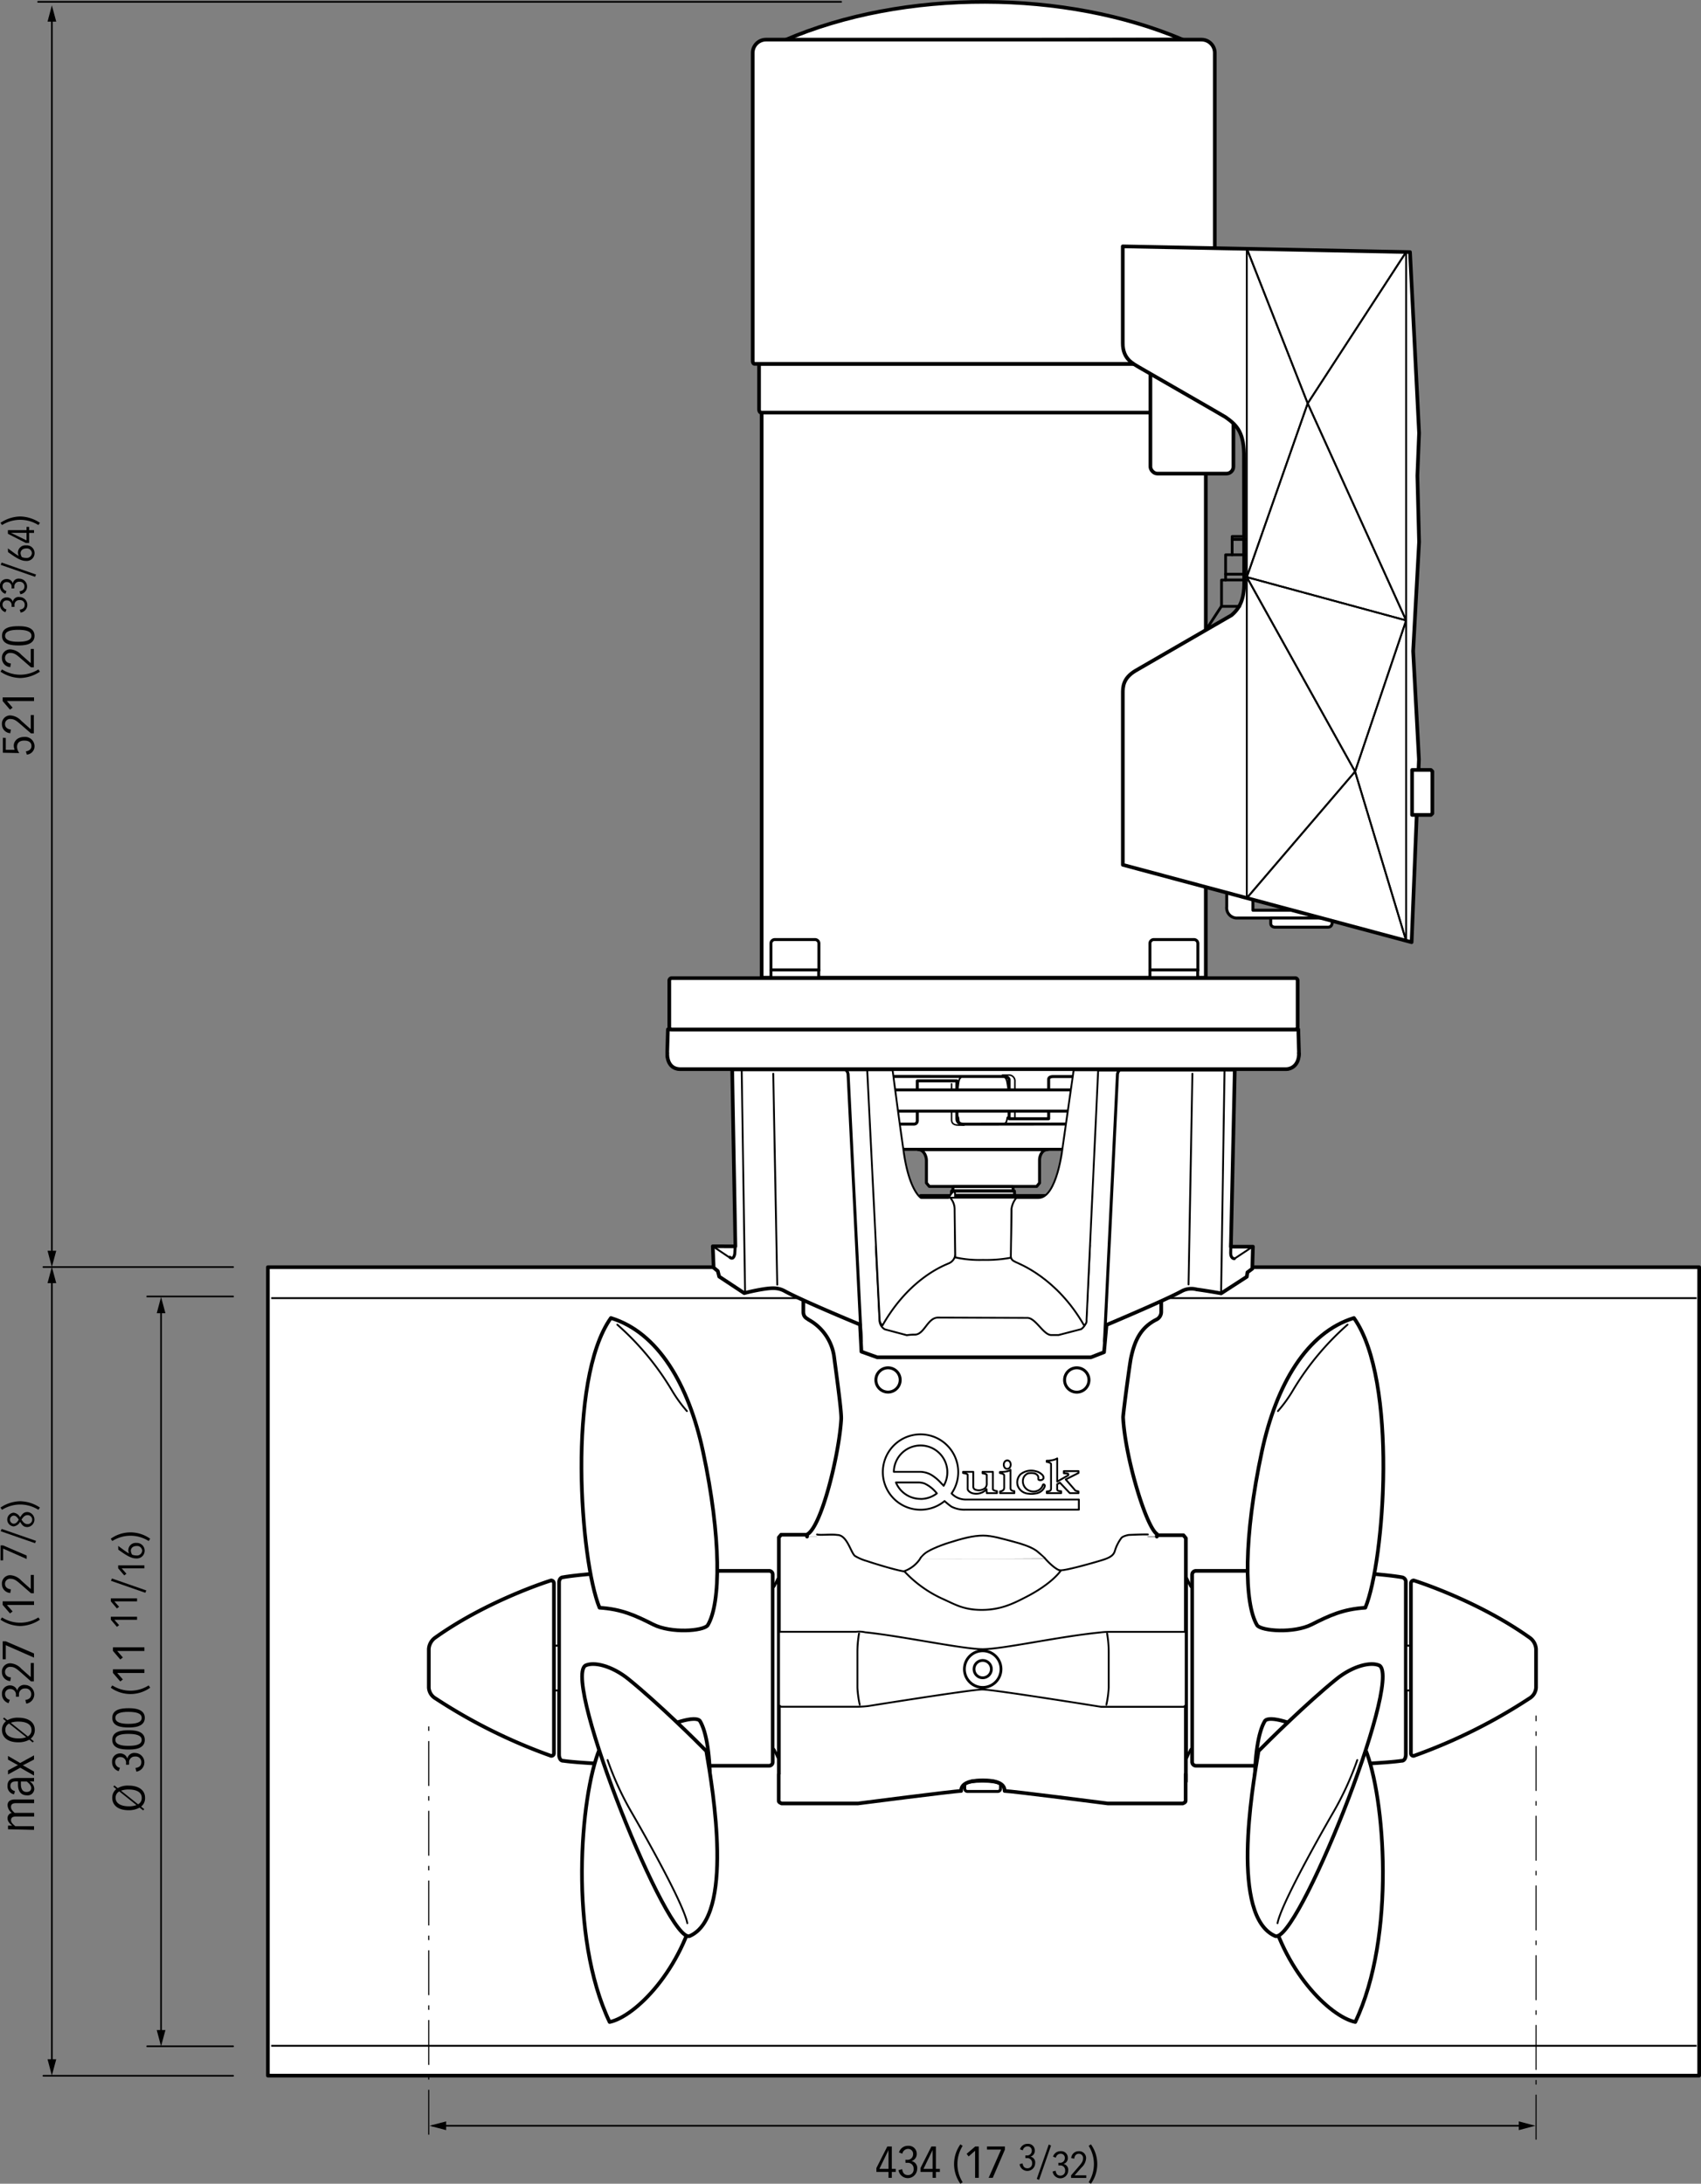 <svg xmlns="http://www.w3.org/2000/svg" xmlns:xlink="http://www.w3.org/1999/xlink" viewBox="0 0 463.41 594.95"><rect x="0" y="0" width="463.41" height="594.95" fill="#808080" stroke="none"/><defs><style>.a,.f,.g,.h,.i,.j,.o,.p,.s{fill:#fff;}.a,.b,.c,.d,.e,.f,.g,.h,.i,.k,.l,.m,.n,.o,.p,.q,.s,.t,.v,.w,.x{stroke:#000;}.a,.c,.d,.e,.f,.g,.h,.i,.k,.l,.m,.n,.o,.p,.q,.r,.s,.t,.u,.v,.w,.x{stroke-linecap:round;stroke-linejoin:round;}.b,.c,.d,.e,.k,.l,.q,.r,.t,.u,.v,.w,.x{fill:none;}.b,.f,.k{stroke-width:0.5px;}.c{stroke-width:0.45px;}.d,.x{stroke-width:0.3px;}.d{stroke-dasharray:12 3 1 3;}.g,.l{stroke-width:0.75px;}.h{stroke-width:0.53px;}.i,.m{stroke-width:0.8px;}.m{fill:url(#a);}.n{fill:#6c6c6c;}.n,.p,.r,.v{stroke-width:0.81px;}.o{stroke-width:0.39px;}.q{stroke-width:0.41px;}.r,.u{stroke:#fff;}.s{stroke-width:0.45px;}.t{stroke-width:0.41px;}.u{stroke-width:1.02px;}.w{stroke-width:0.51px;}</style><linearGradient id="a" x1="277.36" y1="306.23" x2="312.72" y2="306.23" gradientUnits="userSpaceOnUse"><stop offset="0" stop-color="#f5f5f5"/><stop offset="0.02" stop-color="#e7e7e7"/><stop offset="0.07" stop-color="#c4c4c4"/><stop offset="0.13" stop-color="#8a8a8a"/><stop offset="0.21" stop-color="#3b3b3b"/><stop offset="0.22" stop-color="#2a2a2a"/><stop offset="0.31" stop-color="#2a2a2a"/><stop offset="0.34" stop-color="#555"/><stop offset="0.38" stop-color="#8d8d8d"/><stop offset="0.42" stop-color="#bababa"/><stop offset="0.45" stop-color="#dadada"/><stop offset="0.48" stop-color="#eee"/><stop offset="0.5" stop-color="#f5f5f5"/><stop offset="0.52" stop-color="#eee"/><stop offset="0.55" stop-color="#dadada"/><stop offset="0.58" stop-color="#bababa"/><stop offset="0.62" stop-color="#8d8d8d"/><stop offset="0.66" stop-color="#555"/><stop offset="0.69" stop-color="#2a2a2a"/><stop offset="0.8" stop-color="#2a2a2a"/><stop offset="0.81" stop-color="#343434"/><stop offset="0.88" stop-color="#868686"/><stop offset="0.93" stop-color="#c2c2c2"/><stop offset="0.97" stop-color="#e7e7e7"/><stop offset="0.99" stop-color="#f5f5f5"/></linearGradient></defs><rect class="a" x="72.98" y="345.24" width="389.93" height="220.25"/><path class="a" d="M241.32,33.21C274.11,19,318.12,19.48,349.87,33Z" transform="translate(-27.66 -22.2)"/><line class="b" x1="462.22" y1="557.37" x2="73.88" y2="557.37"/><line class="b" x1="73.88" y1="353.67" x2="462.22" y2="353.67"/><line class="c" x1="14.13" y1="340.73" x2="14.13" y2="5.71"/><polygon points="15.32 5.89 14.13 1.46 12.95 5.89 15.32 5.89"/><polygon points="15.32 349.58 14.13 345.15 12.95 349.58 15.32 349.58"/><polygon points="12.95 340.76 14.13 345.2 15.32 340.76 12.95 340.76"/><path d="M29.23,223.25v3.23l2.42,0a3.16,3.16,0,0,1-.24-1.15c0-1,.82-2.36,2.92-2.36a2.57,2.57,0,0,1,2.74,2.55,2.28,2.28,0,0,1-2.1,2.27l-.26-.88c.32-.06,1.52-.28,1.52-1.45s-1-1.49-1.93-1.49c-1.56,0-2,.83-2,1.76a3,3,0,0,0,.63,1.64l-4.49-.09v-4.07Z" transform="translate(-27.66 -22.2)"/><path d="M36.1,222l-2.58-2.24c-1.3-1.13-1.93-1.67-3-1.67a1.35,1.35,0,0,0-1.49,1.41c0,.56.34,1.33,1.59,1.46l-.16,1a2.41,2.41,0,0,1-2.27-2.4,2.25,2.25,0,0,1,2.3-2.45,4.45,4.45,0,0,1,3,1.5l2.55,2.27c0-.1,0-.21,0-.31V217h.84v5Z" transform="translate(-27.66 -22.2)"/><path d="M28.39,212.2h8.54v1H29.54L31.1,215l-.72.54-2-2.34Z" transform="translate(-27.66 -22.2)"/><path d="M38.54,205.19a10,10,0,0,1-5.38,1.73,10,10,0,0,1-5.37-1.73l.42-.61a9.25,9.25,0,0,0,9.91,0Z" transform="translate(-27.66 -22.2)"/><path d="M36.1,204l-2.58-2.24c-1.3-1.13-1.93-1.67-3-1.67a1.35,1.35,0,0,0-1.49,1.41c0,.55.34,1.33,1.59,1.46l-.16,1a2.41,2.41,0,0,1-2.27-2.4,2.25,2.25,0,0,1,2.3-2.45,4.49,4.49,0,0,1,3,1.5l2.55,2.27c0-.1,0-.2,0-.3V199h.84v5Z" transform="translate(-27.66 -22.2)"/><path d="M32.67,192.8c1.18,0,4.4,0,4.4,2.62s-3.22,2.63-4.4,2.63c-1.92,0-4.46-.25-4.46-2.63S30.75,192.8,32.67,192.8Zm-.12,4.25c1.91,0,3.68-.28,3.68-1.63s-1.77-1.63-3.68-1.63-3.5.36-3.5,1.63S30.7,197.05,32.55,197.05Z" transform="translate(-27.66 -22.2)"/><path d="M30.82,187.54c0-.18,0-.28,0-.37a1.25,1.25,0,0,0-1.27-1.39,1.1,1.1,0,0,0-1.2,1.14,1.33,1.33,0,0,0,1.08,1.31l-.28.76a2.09,2.09,0,0,1-1.5-2.11,1.79,1.79,0,0,1,1.8-1.92,1.64,1.64,0,0,1,1.7,1.21h0A1.58,1.58,0,0,1,33,184.86a2.13,2.13,0,0,1,.27,4.24l-.22-.81c1-.15,1.34-.6,1.34-1.35A1.25,1.25,0,0,0,33,185.69a1.29,1.29,0,0,0-1.39,1.36c0,.22,0,.41,0,.49Z" transform="translate(-27.66 -22.2)"/><path d="M30.82,182.53c0-.17,0-.28,0-.37a1.25,1.25,0,0,0-1.27-1.38,1.1,1.1,0,0,0-1.2,1.14,1.32,1.32,0,0,0,1.08,1.3l-.28.77a2.11,2.11,0,0,1-1.5-2.12,1.78,1.78,0,0,1,1.8-1.91,1.64,1.64,0,0,1,1.7,1.2h0a1.57,1.57,0,0,1,1.78-1.3,2.13,2.13,0,0,1,.27,4.24l-.22-.81c1-.16,1.34-.61,1.34-1.35A1.25,1.25,0,0,0,33,180.69,1.29,1.29,0,0,0,31.57,182c0,.23,0,.42,0,.49Z" transform="translate(-27.66 -22.2)"/><path d="M28.11,175.47l9.37,3.26-.27.62-9.37-3.26Z" transform="translate(-27.66 -22.2)"/><path d="M29.81,171.6l1.36,1a11,11,0,0,0,1.62,1.07h0a2.07,2.07,0,0,1-.24-1,2,2,0,0,1,2.19-1.89,2.13,2.13,0,1,1,0,4.24c-1,0-2-.41-3.67-1.55l-1.22-.85Zm6.54,1.3a1.35,1.35,0,0,0-1.47-1.28c-1.44,0-1.62,1-1.62,1.26a2.34,2.34,0,0,0,.35,1.09,2.94,2.94,0,0,0,1.18.23A1.4,1.4,0,0,0,36.35,172.9Z" transform="translate(-27.66 -22.2)"/><path d="M29.81,167.63v-1h5.08v-.89h.7v.89h1.34v.76H35.59v2.74H34.7Zm5.08-.27H31.37a4.08,4.08,0,0,1-.76,0v0l4.28,2.06Z" transform="translate(-27.66 -22.2)"/><path d="M27.79,164.64a10,10,0,0,1,5.37-1.73,10,10,0,0,1,5.38,1.73l-.42.61a9.3,9.3,0,0,0-9.91,0Z" transform="translate(-27.66 -22.2)"/><path d="M29.84,520.58v-1H31c-1.08-.84-1.28-1.44-1.28-2a1.41,1.41,0,0,1,1.15-1.46,2.84,2.84,0,0,1-1.15-2.08c0-1.31,1.12-1.58,2-1.58h5.23v1H32.1c-.44,0-1.44,0-1.44,1,0,.49.13.87,1,1.65h5.3v1H32.1c-.53,0-1.44,0-1.44,1,0,.53.33.94,1.18,1.63h5.09v1Z" transform="translate(-27.66 -22.2)"/><path d="M31.47,511.06a2.21,2.21,0,0,1-1.77-2.31c0-1.89,1.42-2.14,2.67-2.14H36.1a5.17,5.17,0,0,0,.83-.06v1h-1.2v0a2.37,2.37,0,0,1,1.27,2,1.79,1.79,0,0,1-2,1.78c-1.62,0-2.44-1.12-2.44-2.88v-.92h-.45c-.48,0-1.62,0-1.62,1.24,0,.79.49,1.16,1.26,1.44Zm1.88-2.81c0,1.36.48,2.16,1.55,2.16.65,0,1.26-.28,1.26-1.07,0-.39-.11-.91-1.21-1.78h-1.6Z" transform="translate(-27.66 -22.2)"/><path d="M29.84,505.64v-1.11l2.1-1.13a4.85,4.85,0,0,1,.65-.31v0a6.54,6.54,0,0,1-.65-.32l-2.1-1.17v-1l3.31,1.92,3.78-2.08v1.13l-2.65,1.39a2.86,2.86,0,0,1-.43.19v0a2.63,2.63,0,0,1,.43.21l2.65,1.5v1.08l-3.75-2.13Z" transform="translate(-27.66 -22.2)"/><path d="M35.65,496.17a6,6,0,0,1-3,.71c-3.31,0-4.45-1.73-4.45-3.35a3,3,0,0,1,1.1-2.41l-.82-.66.31-.32.9.72a5.55,5.55,0,0,1,3-.68c2.15,0,4.45.84,4.45,3.35A2.89,2.89,0,0,1,36,495.9l.88.7-.32.32Zm-5.53-4.41a1.89,1.89,0,0,0-1,1.77c0,1.75,1.93,2.29,3.56,2.29a5.84,5.84,0,0,0,2.12-.33Zm5.12,3.51a1.91,1.91,0,0,0,1-1.74c0-2-2.28-2.29-3.56-2.29a6.34,6.34,0,0,0-2.09.31Z" transform="translate(-27.66 -22.2)"/><path d="M32,484.47c0-.21,0-.34,0-.44a1.51,1.51,0,0,0-1.52-1.67,1.33,1.33,0,0,0-1.44,1.38,1.58,1.58,0,0,0,1.29,1.56l-.33.92a2.52,2.52,0,0,1-1.8-2.54,2.15,2.15,0,0,1,2.16-2.3,2,2,0,0,1,2,1.45h0a1.89,1.89,0,0,1,2.14-1.57,2.56,2.56,0,0,1,.32,5.09l-.26-1c1.18-.19,1.6-.73,1.6-1.62a1.49,1.49,0,0,0-1.66-1.51,1.55,1.55,0,0,0-1.67,1.64c0,.27,0,.49,0,.58Z" transform="translate(-27.66 -22.2)"/><path d="M36.1,480.28,33.52,478c-1.3-1.13-1.93-1.67-3-1.67a1.35,1.35,0,0,0-1.49,1.41c0,.55.34,1.33,1.59,1.46l-.16,1a2.41,2.41,0,0,1-2.27-2.4,2.25,2.25,0,0,1,2.3-2.45,4.45,4.45,0,0,1,3,1.5l2.55,2.27c0-.1,0-.21,0-.31v-3.53h.84v5Z" transform="translate(-27.66 -22.2)"/><path d="M28.39,469.37h.84l7.7,3.31v1.13l-7.7-3.39v3.83h-.84Z" transform="translate(-27.66 -22.2)"/><path d="M38.54,463.47a10,10,0,0,1-5.38,1.73,10,10,0,0,1-5.37-1.73l.42-.61a9.25,9.25,0,0,0,9.91,0Z" transform="translate(-27.66 -22.2)"/><path d="M28.39,458.47h8.54v1H29.54l1.56,1.76-.72.54-2-2.33Z" transform="translate(-27.66 -22.2)"/><path d="M36.1,456.26,33.52,454c-1.3-1.13-1.93-1.67-3-1.67a1.35,1.35,0,0,0-1.49,1.42c0,.55.34,1.32,1.59,1.45l-.16,1a2.41,2.41,0,0,1-2.27-2.4,2.25,2.25,0,0,1,2.3-2.45,4.45,4.45,0,0,1,3,1.5l2.55,2.27c0-.1,0-.21,0-.31v-3.53h.84v5Z" transform="translate(-27.66 -22.2)"/><path d="M27.81,443.24h.7L34.93,446v.94l-6.42-2.83v3.2h-.7Z" transform="translate(-27.66 -22.2)"/><path d="M28.11,438.75,37.48,442l-.27.63-9.37-3.26Z" transform="translate(-27.66 -22.2)"/><path d="M31.37,434.33a2.26,2.26,0,0,1,1.76,1.25c.55-.75.88-1.43,2-1.43a2.05,2.05,0,0,1,0,4.09c-1.17,0-1.5-.68-2-1.43a2.29,2.29,0,0,1-1.76,1.25,1.87,1.87,0,0,1,0-3.73Zm0,3c.65,0,1.07-.54,1.39-1.11-.32-.56-.74-1.1-1.39-1.1a1.11,1.11,0,0,0,0,2.21ZM35.1,435c-.76,0-1.25.68-1.58,1.21.33.53.82,1.22,1.58,1.22a1.22,1.22,0,1,0,0-2.43Z" transform="translate(-27.66 -22.2)"/><path d="M27.79,432.93a10,10,0,0,1,5.37-1.73,10,10,0,0,1,5.38,1.73l-.42.61a9.25,9.25,0,0,0-9.91,0Z" transform="translate(-27.66 -22.2)"/><path d="M65.69,514.67a5.88,5.88,0,0,1-3,.71c-3.31,0-4.45-1.73-4.45-3.35a3,3,0,0,1,1.1-2.41l-.82-.66.31-.32.9.73a5.45,5.45,0,0,1,3-.69c2.15,0,4.45.85,4.45,3.35a2.89,2.89,0,0,1-1.08,2.37l.87.7-.31.33Zm-5.53-4.41a1.88,1.88,0,0,0-1,1.77c0,1.75,1.93,2.29,3.56,2.29a5.84,5.84,0,0,0,2.12-.33Zm5.12,3.51a1.89,1.89,0,0,0,1-1.74c0-2-2.28-2.29-3.56-2.29a6.1,6.1,0,0,0-2.09.32Z" transform="translate(-27.66 -22.2)"/><path d="M62,503c0-.2,0-.33,0-.44a1.5,1.5,0,0,0-1.52-1.66,1.33,1.33,0,0,0-1.44,1.37,1.58,1.58,0,0,0,1.29,1.56l-.33.92a2.51,2.51,0,0,1-1.8-2.54,2.15,2.15,0,0,1,2.16-2.3,2,2,0,0,1,2,1.45h0a1.9,1.9,0,0,1,2.14-1.57,2.56,2.56,0,0,1,.32,5.09l-.26-1c1.18-.18,1.6-.72,1.6-1.62a1.49,1.49,0,0,0-1.66-1.5,1.54,1.54,0,0,0-1.67,1.63c0,.27,0,.5,0,.58Z" transform="translate(-27.66 -22.2)"/><path d="M62.71,493.6c1.18,0,4.4,0,4.4,2.62s-3.22,2.63-4.4,2.63c-1.92,0-4.46-.25-4.46-2.63S60.79,493.6,62.71,493.6Zm-.12,4.25c1.91,0,3.68-.28,3.68-1.63s-1.77-1.63-3.68-1.63-3.5.36-3.5,1.63S60.74,497.85,62.59,497.85Z" transform="translate(-27.66 -22.2)"/><path d="M62.71,487.59c1.18,0,4.4.05,4.4,2.63s-3.22,2.62-4.4,2.62c-1.92,0-4.46-.25-4.46-2.62S60.79,487.59,62.71,487.59Zm-.12,4.26c1.91,0,3.68-.28,3.68-1.63s-1.77-1.63-3.68-1.63-3.5.35-3.5,1.63S60.74,491.85,62.59,491.85Z" transform="translate(-27.66 -22.2)"/><path d="M68.58,482a9.21,9.21,0,0,1-10.75,0l.42-.62a9.25,9.25,0,0,0,9.91,0Z" transform="translate(-27.66 -22.2)"/><path d="M58.43,477H67v1H59.58l1.56,1.76-.72.54-2-2.33Z" transform="translate(-27.66 -22.2)"/><path d="M58.43,471H67v1H59.58l1.56,1.77-.72.54-2-2.34Z" transform="translate(-27.66 -22.2)"/><path d="M57.85,462.67H65v.83H58.81l1.3,1.47-.6.45-1.66-1.95Z" transform="translate(-27.66 -22.2)"/><path d="M57.85,457.67H65v.82H58.81l1.3,1.47-.6.45-1.66-1.94Z" transform="translate(-27.66 -22.2)"/><path d="M58.15,452.25l9.37,3.26-.28.63-9.36-3.26Z" transform="translate(-27.66 -22.2)"/><path d="M59.85,448.67H67v.82H60.81l1.3,1.47-.6.45-1.66-1.94Z" transform="translate(-27.66 -22.2)"/><path d="M59.85,443.37l1.36,1a11.91,11.91,0,0,0,1.62,1.07v0a2,2,0,0,1,2-2.88,2.12,2.12,0,1,1-.05,4.23c-1,0-2-.4-3.67-1.54l-1.22-.85Zm6.54,1.31a1.35,1.35,0,0,0-1.47-1.28c-1.44,0-1.62,1-1.62,1.26a2.34,2.34,0,0,0,.35,1.09,3.12,3.12,0,0,0,1.18.23A1.4,1.4,0,0,0,66.39,444.68Z" transform="translate(-27.66 -22.2)"/><path d="M57.83,441.42a9.21,9.21,0,0,1,10.75,0l-.42.62a9.25,9.25,0,0,0-9.91,0Z" transform="translate(-27.66 -22.2)"/><line class="c" x1="11.82" y1="345.2" x2="63.51" y2="345.2"/><line class="c" x1="14.13" y1="562.37" x2="14.13" y2="348.25"/><polygon points="12.95 561.03 14.13 565.47 15.32 561.03 12.95 561.03"/><polygon points="45.07 357.78 43.88 353.35 42.7 357.78 45.07 357.78"/><line class="c" x1="43.88" y1="554.3" x2="43.88" y2="356.32"/><polygon points="42.7 553.08 43.88 557.51 45.07 553.08 42.7 553.08"/><line class="c" x1="11.82" y1="565.53" x2="63.51" y2="565.53"/><line class="c" x1="40.1" y1="353.22" x2="63.51" y2="353.22"/><line class="c" x1="40.1" y1="557.5" x2="63.51" y2="557.5"/><line class="c" x1="10.37" y1="0.5" x2="229.17" y2="0.5"/><rect class="a" x="207.5" y="112.34" width="121" height="154.03"/><path class="a" d="M356.92,133.79c0,.31-.19.82-.56.82H235c-.37,0-.55-.51-.55-.82V121.31h122.5Z" transform="translate(-27.66 -22.2)"/><path class="a" d="M358.61,36.58A3.62,3.62,0,0,0,355,33H236.33a3.62,3.62,0,0,0-3.61,3.61v83.91c0,.31.14.82.52.82H358.09c.38,0,.52-.51.52-.82V36.58A3.62,3.62,0,0,0,355,33H236.33a3.62,3.62,0,0,0-3.61,3.61" transform="translate(-27.66 -22.2)"/><line class="c" x1="416.86" y1="579.15" x2="117.87" y2="579.15"/><polygon points="413.77 580.34 418.28 579.15 413.77 577.96 413.77 580.34"/><line class="d" x1="418.47" y1="582.81" x2="418.47" y2="467.52"/><polygon points="121.54 577.96 117.02 579.15 121.54 580.34 121.54 577.96"/><path d="M269.39,607h1.23v6.09h1.07v.84h-1.07v1.61h-.9v-1.61h-3.3v-1.06Zm.33,6.09v-4.22a5.8,5.8,0,0,1,0-.91h0l-2.48,5.13Z" transform="translate(-27.66 -22.2)"/><path d="M274.32,610.62h.44a1.5,1.5,0,0,0,1.66-1.52,1.33,1.33,0,0,0-1.37-1.44,1.58,1.58,0,0,0-1.56,1.3l-.92-.34a2.51,2.51,0,0,1,2.54-1.8,2.15,2.15,0,0,1,2.3,2.16,2,2,0,0,1-1.45,2v0a1.89,1.89,0,0,1,1.57,2.14,2.56,2.56,0,0,1-5.09.32l1-.26c.18,1.19.72,1.61,1.62,1.61a1.5,1.5,0,0,0,1.5-1.67,1.54,1.54,0,0,0-1.63-1.67l-.58,0Z" transform="translate(-27.66 -22.2)"/><path d="M281.4,607h1.23v6.09h1.08v.84h-1.08v1.61h-.9v-1.61h-3.3v-1.06Zm.33,6.09v-4.22a5.8,5.8,0,0,1,0-.91h0l-2.48,5.13Z" transform="translate(-27.66 -22.2)"/><path d="M289.31,617.16a9.21,9.21,0,0,1,0-10.75l.61.42a9.3,9.3,0,0,0,0,9.91Z" transform="translate(-27.66 -22.2)"/><path d="M294.31,607v8.54h-1v-7.39l-1.76,1.56L291,609l2.34-2Z" transform="translate(-27.66 -22.2)"/><path d="M301.43,607v.84l-3.31,7.7H297l3.39-7.7h-3.84V607Z" transform="translate(-27.66 -22.2)"/><path d="M307,609.44h.37a1.25,1.25,0,0,0,1.38-1.27,1.1,1.1,0,0,0-1.14-1.2,1.31,1.31,0,0,0-1.3,1.08l-.77-.28a2.1,2.1,0,0,1,2.12-1.49,1.78,1.78,0,0,1,1.91,1.79,1.64,1.64,0,0,1-1.2,1.7v0a1.57,1.57,0,0,1,1.3,1.78,2.13,2.13,0,0,1-4.24.27l.81-.22c.16,1,.61,1.34,1.35,1.34a1.25,1.25,0,0,0,1.25-1.39,1.29,1.29,0,0,0-1.35-1.39l-.49,0Z" transform="translate(-27.66 -22.2)"/><path d="M314,606.74l-3.26,9.36-.63-.27,3.27-9.37Z" transform="translate(-27.66 -22.2)"/><path d="M316,611.44h.37a1.25,1.25,0,0,0,1.38-1.27,1.1,1.1,0,0,0-1.14-1.2,1.31,1.31,0,0,0-1.3,1.08l-.77-.28a2.1,2.1,0,0,1,2.12-1.49,1.78,1.78,0,0,1,1.91,1.79,1.64,1.64,0,0,1-1.2,1.7v0a1.57,1.57,0,0,1,1.3,1.78,2.13,2.13,0,0,1-4.24.27l.81-.22c.16,1,.61,1.34,1.35,1.34a1.25,1.25,0,0,0,1.25-1.39,1.29,1.29,0,0,0-1.35-1.39l-.49,0Z" transform="translate(-27.66 -22.2)"/><path d="M319.46,614.86l1.86-2.15c.95-1.09,1.4-1.61,1.4-2.49a1.13,1.13,0,0,0-1.18-1.24c-.46,0-1.11.28-1.22,1.33l-.82-.14a2,2,0,0,1,2-1.88,1.87,1.87,0,0,1,2.05,1.91,3.71,3.71,0,0,1-1.25,2.53l-1.89,2.13h3.19v.7h-4.14Z" transform="translate(-27.66 -22.2)"/><path d="M324.86,606.41a9.21,9.21,0,0,1,0,10.75l-.61-.42a9.3,9.3,0,0,0,0-9.91Z" transform="translate(-27.66 -22.2)"/><line class="d" x1="116.81" y1="581.46" x2="116.81" y2="469.68"/><path class="e" d="M204.87,503.27h32.26a1,1,0,0,0,1.05-1v-51.1a1,1,0,0,0-1.05-1H204.44c-17.31.54-23.42,1.75-23.42,1.75-.58,0-1.05.62-1.05,1.4v46.88c0,1.06.47,1.72,1.05,1.72C181,501.84,183.65,502.62,204.87,503.27Z" transform="translate(-27.66 -22.2)"/><path class="a" d="M193.74,573.09c-11.17-23.38-8-61.61-2.75-74.33,6.07-.39,9.76-2.12,14.62-4.58s11.48-4.7,12.73-3.13c3.63,5.94,4.08,26.26-.92,49.6C213.51,558.9,200.72,571.59,193.74,573.09Z" transform="translate(-27.66 -22.2)"/><path class="a" d="M220.08,499.27c1.86,10.77,7.57,45-4.47,50.37-5.82,2.8-34.63-69.12-28.52-73.65,2.34-1.17,7.31.06,11.78,3.67C206.93,486.18,217.49,496.62,220.08,499.27Z" transform="translate(-27.66 -22.2)"/><path class="a" d="M194.09,381.28c-12,16.89-8.34,66.21-3.1,78.93,6.07.39,9.76,2.12,14.62,4.57s13.59,1.81,14.84.24c3.64-5.95,3.73-24.06-1.27-47.39C215.27,399.38,206.93,385.22,194.09,381.28Z" transform="translate(-27.66 -22.2)"/><path class="f" d="M195.84,383.1A74.76,74.76,0,0,1,210.71,401a37.73,37.73,0,0,0,4.09,5.65" transform="translate(-27.66 -22.2)"/><path class="f" d="M193.18,501.71a83.39,83.39,0,0,0,6.6,14.35s13.91,23.89,15.13,30.1" transform="translate(-27.66 -22.2)"/><path class="g" d="M238.27,498.57c.4,0,1.46,3.08,1.46,2.6v-49c0-.48-1.06,2.5-1.46,2.5Z" transform="translate(-27.66 -22.2)"/><polygon class="h" points="150.69 460.56 152.15 460.56 152.15 448.35 150.69 448.36 150.69 460.56"/><path class="a" d="M146.33,484.94a147.75,147.75,0,0,0,31.47,15.64.71.71,0,0,0,.77-.72V453.6a.79.79,0,0,0-.77-.82s-17.07,5.28-31.47,15.51a4.16,4.16,0,0,0-1.85,3.17V482A3.67,3.67,0,0,0,146.33,484.94Z" transform="translate(-27.66 -22.2)"/><path class="e" d="M385.74,503.27H353.49a1.06,1.06,0,0,1-1.06-1v-51.1a1.06,1.06,0,0,1,1.06-1h32.68c17.31.54,23.42,1.75,23.42,1.75a1.27,1.27,0,0,1,1.06,1.4v46.88c0,1.06-.48,1.72-1.06,1.72C409.59,501.84,407,502.62,385.74,503.27Z" transform="translate(-27.66 -22.2)"/><path class="a" d="M396.88,573.09c11.17-23.38,8-61.61,2.74-74.33-6.07-.39-9.76-2.12-14.61-4.58s-11.48-4.7-12.74-3.13c-3.63,5.94-4.08,26.26.92,49.6C377.1,558.9,389.89,571.59,396.88,573.09Z" transform="translate(-27.66 -22.2)"/><path class="a" d="M370.53,499.27c-1.86,10.77-7.57,45,4.48,50.37,5.81,2.8,34.62-69.12,28.52-73.65-2.35-1.17-7.32.06-11.79,3.67C383.68,486.18,373.13,496.62,370.53,499.27Z" transform="translate(-27.66 -22.2)"/><path class="a" d="M396.52,381.28c12,16.89,8.34,66.21,3.1,78.93-6.07.39-9.76,2.12-14.61,4.57s-13.6,1.81-14.85.24c-3.63-5.95-3.72-24.06,1.28-47.39C375.35,399.38,383.69,385.22,396.52,381.28Z" transform="translate(-27.66 -22.2)"/><path class="f" d="M394.77,383.1A75,75,0,0,0,379.9,401a37,37,0,0,1-4.09,5.65" transform="translate(-27.66 -22.2)"/><path class="f" d="M397.43,501.71a83.39,83.39,0,0,1-6.6,14.35S376.92,540,375.7,546.16" transform="translate(-27.66 -22.2)"/><path class="g" d="M352.34,498.57c-.39,0-1.46,3.08-1.46,2.6v-49c0-.48,1.07,2.5,1.46,2.5Z" transform="translate(-27.66 -22.2)"/><polygon class="h" points="384.6 460.56 383.14 460.56 383.14 448.35 384.6 448.36 384.6 460.56"/><path class="a" d="M444.28,484.94a147.75,147.75,0,0,1-31.47,15.64.71.71,0,0,1-.77-.72V453.6a.79.79,0,0,1,.77-.82s17.07,5.28,31.47,15.51a4.14,4.14,0,0,1,1.85,3.17V482A3.67,3.67,0,0,1,444.28,484.94Z" transform="translate(-27.66 -22.2)"/><path class="i" d="M300.24,504.2v5.35a.75.75,0,0,1-.77.72h-8.22a.75.75,0,0,1-.77-.72V504.2Z" transform="translate(-27.66 -22.2)"/><path class="a" d="M250.17,440.32h-9.71l-.61.73v66.73l.81.58h49.58s.32-1,5.07-1,5.08,1,5.08,1H350l.73-.8V441.27l-.66-.81h-9.52" transform="translate(-27.66 -22.2)"/><path class="a" d="M342.82,440.84v-.73c-2.94-2-8.69-21-9.19-31.85.36-3.87,1.89-14.92,2.12-16,1-4.75,2.62-8.38,7-10.57a2.35,2.35,0,0,0,1.27-2v-4.53h-97.5v4.42c0,1.58,1.06,1.81,1.43,2.17a13.62,13.62,0,0,1,7,10.49c.88,6.63,2,14.81,1.88,16.63-.52,9.27-5.32,29.34-9.3,31.39v.58" transform="translate(-27.66 -22.2)"/><path class="i" d="M317.69,398.16a3.32,3.32,0,1,0,3.31-3.31A3.32,3.32,0,0,0,317.69,398.16Z" transform="translate(-27.66 -22.2)"/><path class="i" d="M266.28,398.16a3.31,3.31,0,1,0,3.31-3.31A3.32,3.32,0,0,0,266.28,398.16Z" transform="translate(-27.66 -22.2)"/><path class="j" d="M314,421.11v6.6a.9.9,0,0,1-.16.55c-.21.24-1,.28-1,.28V429h3.91v-.52s-.81-.06-.91-.19h0c-.19-.18-.17-.29-.17-.55v-1.17l.75-.42s2.69,2.85,2.7,2.85,2.36,0,2.36,0v-.45l-.83-.23L318,425.26l3.49-1.76V423s-4,0-4,0v.57l1.1.11c.13.07.17.41.09.45-.44.27-3,1.72-3,1.72v-6.31a4,4,0,0,1-1.15.44,7.1,7.1,0,0,1-1.71.19v.31S314,420.64,314,421.11Zm-11.91,1.28h0a1,1,0,0,0,.69-.38,1.46,1.46,0,0,0,.08-1.42.93.93,0,0,0-.58-.48h0a.9.9,0,0,0-.87.29,1.39,1.39,0,0,0,0,1.69A.91.91,0,0,0,302.09,422.39Zm-.85,1.77v3.37c0,.91-1.12,1-1.12,1V429H304v-.55s-1.05,0-1.05-.81v-5c-.64.65-2.88.58-2.88.6v.28S301.24,423.71,301.24,424.16Zm6.71,5a6.11,6.11,0,0,0,1.82-.07,3.05,3.05,0,0,0,2.37-1.58s.31-.53.06-.79-.42-.06-.49.24a2.49,2.49,0,0,1-1.24,1.32,3,3,0,0,1-3-.28,2.76,2.76,0,0,1-1.09-2.79,2.17,2.17,0,0,1,1.5-1.64c1.67-.2,2.21.25,2.52.7s-.08,1,.34,1.14,1,0,1.19-.42v0c.15-.65-.38-1.12-1-1.52a2.85,2.85,0,0,0-1-.41,4.65,4.65,0,0,0-4.21.78,3.1,3.1,0,0,0-.8,3.11A3.28,3.28,0,0,0,308,429.14ZM291.28,424v3.81c0,.57.79,1.11,1.42,1.24a3.86,3.86,0,0,0,3.73-1.11l0,0c0,.23.07,1.06.07,1.06h2.76v-.55s-1.11-.13-1.11-.58v-4.68h-2.81v.39s1.14.19,1.14.45v2.26a1.66,1.66,0,0,1-.51,1.39h0a2.79,2.79,0,0,1-2.57.38.87.87,0,0,1-.59-.77v-4.1h-2.77v.32C290.06,423.55,291.28,423.66,291.28,424Zm5.16,3.93h0Zm-5.79,2.81a5.28,5.28,0,0,1-3.75-1.66,10.12,10.12,0,0,0,1.81-5.81,10.27,10.27,0,1,0-3.72,7.89,22,22,0,0,0,1.85,1.5,7.62,7.62,0,0,0,3.74.84h31v-2.76Zm-12.19-.18a7.25,7.25,0,0,1-6.72-4.47h6a5,5,0,0,1,1.78.28,9.16,9.16,0,0,1,3.32,2.64l.06.05A7.22,7.22,0,0,1,278.46,430.58Zm6.28-3.59-.64-.64a11.69,11.69,0,0,0-2.68-2.28,6.32,6.32,0,0,0-3.13-.86h-7.12A7.29,7.29,0,1,1,284.74,427Z" transform="translate(-27.66 -22.2)"/><path class="k" d="M314,421.11v6.6a.9.9,0,0,1-.16.55c-.21.24-1,.28-1,.28V429h3.91v-.52s-.81-.06-.91-.19h0c-.19-.18-.17-.29-.17-.55v-1.17l.75-.42s2.69,2.85,2.7,2.85,2.36,0,2.36,0v-.45l-.83-.23L318,425.26l3.49-1.76V423s-4,0-4,0v.57l1.1.11c.13.07.17.41.09.45-.44.27-3,1.72-3,1.72v-6.31a4,4,0,0,1-1.15.44,7.1,7.1,0,0,1-1.71.19v.31S314,420.64,314,421.11Zm-11.91,1.28h0a1,1,0,0,0,.69-.38,1.46,1.46,0,0,0,.08-1.42.93.93,0,0,0-.58-.48h0a.9.9,0,0,0-.87.29,1.39,1.39,0,0,0,0,1.69A.91.91,0,0,0,302.09,422.39Zm-.85,1.77v3.37c0,.91-1.12,1-1.12,1V429H304v-.55s-1.05,0-1.05-.81v-5c-.64.65-2.88.58-2.88.6v.28S301.24,423.71,301.24,424.16Zm6.71,5a6.11,6.11,0,0,0,1.82-.07,3.05,3.05,0,0,0,2.37-1.58s.31-.53.06-.79-.42-.06-.49.24a2.49,2.49,0,0,1-1.24,1.32,3,3,0,0,1-3-.28,2.76,2.76,0,0,1-1.09-2.79,2.17,2.17,0,0,1,1.5-1.64c1.67-.2,2.21.25,2.52.7s-.08,1,.34,1.14,1,0,1.19-.42v0c.15-.65-.38-1.12-1-1.52a2.85,2.85,0,0,0-1-.41,4.65,4.65,0,0,0-4.21.78,3.1,3.1,0,0,0-.8,3.11A3.28,3.28,0,0,0,308,429.14ZM291.28,424v3.81c0,.57.79,1.11,1.42,1.24a3.86,3.86,0,0,0,3.73-1.11l0,0c0,.23.07,1.06.07,1.06h2.76v-.55s-1.11-.13-1.11-.58v-4.68h-2.81v.39s1.14.19,1.14.45v2.26a1.66,1.66,0,0,1-.51,1.39h0a2.79,2.79,0,0,1-2.57.38.87.87,0,0,1-.59-.77v-4.1h-2.77v.32C290.06,423.55,291.28,423.66,291.28,424Zm5.16,3.93h0Zm-5.79,2.81a5.28,5.28,0,0,1-3.75-1.66,10.12,10.12,0,0,0,1.81-5.81,10.27,10.27,0,1,0-3.72,7.89,22,22,0,0,0,1.85,1.5,7.62,7.62,0,0,0,3.74.84h31v-2.76Zm-12.19-.18a7.25,7.25,0,0,1-6.72-4.47h6a5,5,0,0,1,1.78.28,9.16,9.16,0,0,1,3.32,2.64l.06.05A7.22,7.22,0,0,1,278.46,430.58Zm6.28-3.59-.64-.64a11.69,11.69,0,0,0-2.68-2.28,6.32,6.32,0,0,0-3.13-.86h-7.12A7.29,7.29,0,1,1,284.74,427Z" transform="translate(-27.66 -22.2)"/><path class="f" d="M295.38,471.51c5.4,0,20.56-3.42,31.95-4.55a21,21,0,0,1,3-.17h20.35v20l-.54.42H327.61s-29.41-4.72-32.32-4.72S264.21,487,264.21,487a26.73,26.73,0,0,1-3.49.19H240.44l-.54-.42v-20h21a7.29,7.29,0,0,1,2.47.14C273.11,467.89,290,471.51,295.38,471.51Z" transform="translate(-27.66 -22.2)"/><path class="k" d="M261.69,467.24a29.48,29.48,0,0,0-.44,5.15V482a28.51,28.51,0,0,0,.63,4.63" transform="translate(-27.66 -22.2)"/><path class="k" d="M329.27,467.24a29.48,29.48,0,0,1,.44,5.15V482a28.51,28.51,0,0,1-.63,4.63" transform="translate(-27.66 -22.2)"/><path class="f" d="M340.38,440.26c-1.53-.05-5.25.13-5.25.13s-1.62.29-2,.87a11.28,11.28,0,0,0-1.75,3.5c-.3.95-.92,1.6-2.75,2.25-1.37.49-10.45,3.1-12,3l-41.88.38c-1.56.09-9.51-2.39-10.87-2.88a13.11,13.11,0,0,1-3.25-1.37c-1.17-.78-2.12-5.75-4.88-5.75-1.61-.25-4.68.13-5.5-.13" transform="translate(-27.66 -22.2)"/><path class="f" d="M278.48,446.65a8.78,8.78,0,0,1-4.48,3.61,32.72,32.72,0,0,0,10.38,7.5c3.29,1.45,5.65,3.05,10.73,3.05s8.5-1.67,11.89-3.42c7.38-3.75,9.63-7.25,9.63-7.25-1.88-.5-4.39-3.49-4.39-3.49Z" transform="translate(-27.66 -22.2)"/><path class="f" d="M278.48,446.6c.37-.43.88-.93.88-.93,1-1,4.14-2.32,6.64-3.11,3.88-1.23,6.77-2,9.5-2,2.42,0,5.25.87,8.13,1.62,5.74,1.5,6.5,2.63,7.33,3.29.62.55,1.24,1.16,1.24,1.16" transform="translate(-27.66 -22.2)"/><path class="j" d="M278.54,447s.86-1.91,5.43-3.18c2.18-.61,21.08-.44,22.88,0a14,14,0,0,1,5.28,3" transform="translate(-27.66 -22.2)"/><path class="a" d="M239.81,505.58v7.25c-.06.43.82.72.82.72h20.71s26.41-3.41,28.16-3.41c0-1.25.75-2.88,5.88-2.88" transform="translate(-27.66 -22.2)"/><path class="a" d="M350.67,505.58v7.25c.06.43-.81.72-.81.72H329.52s-26.41-3.41-28.16-3.41c0-1.25-.75-2.88-5.87-2.88" transform="translate(-27.66 -22.2)"/><circle class="g" cx="267.72" cy="454.74" r="4.99"/><circle class="g" cx="267.72" cy="454.74" r="2.37"/><path class="i" d="M237.69,286.58v-7.27a1.07,1.07,0,0,1,1-1.13h11.07a1.07,1.07,0,0,1,1,1.13v7.27Z" transform="translate(-27.66 -22.2)"/><rect class="i" x="210.03" y="264.25" width="13.02" height="2.09"/><path class="i" d="M340.94,286.58v-7.27a1.07,1.07,0,0,1,1-1.13H353a1.07,1.07,0,0,1,1,1.13v7.27Z" transform="translate(-27.66 -22.2)"/><rect class="i" x="313.28" y="264.25" width="13.02" height="2.09"/><rect class="a" x="313.41" y="95.28" width="22.61" height="33.75" rx="1.89"/><path class="i" d="M361.86,263.72v5.47a2.79,2.79,0,0,0,3,3.12h29.07l-7.75-2.12H369v-4.6Z" transform="translate(-27.66 -22.2)"/><path class="i" d="M373.85,272.31v1.42c0,1.16,1.25,1.08,1.25,1.08h14.33c.75,0,1.16-.5,1.16-1.33v-1.16Z" transform="translate(-27.66 -22.2)"/><path class="a" d="M411.79,90.88l-39.11-.79-39.14-.77,0,26.38c0,4.4,2.86,5.58,4.59,6.64,1.12.68,22.93,13.17,23.43,13.52,3.22,2.27,5.11,4.33,5,11.06l.06,34c0,4.61-1.22,7-3.45,8.89L337,204.94c-3.45,2.07-3.45,4.46-3.44,6.29v46.59l78.67,21.08,2-49.81-1.58-29.47,1.62-29.75-.47-18.06.47-11.62Z" transform="translate(-27.66 -22.2)"/><polygon class="a" points="384.7 222.02 389.83 222.02 390.22 221.63 390.22 210.16 389.83 209.77 384.7 209.77 384.7 211.69 384.7 222.02"/><polygon class="k" points="339.67 67.69 356.26 109.9 339.67 157.23 339.67 67.69"/><polygon class="f" points="339.67 157.23 369.17 210.21 339.67 244.68 339.67 157.23"/><polygon class="k" points="383.08 169.03 339.67 157.23 369.17 210.21 383.08 169.03"/><polygon class="k" points="383.08 169.03 339.67 157.23 356.26 109.9 383.08 169.03"/><polygon class="k" points="383.08 256.31 339.67 244.68 369.17 210.21 383.08 256.31"/><polygon class="k" points="383.08 256.31 369.17 210.21 383.08 169.03 383.08 256.31"/><polygon class="k" points="383.08 68.65 339.67 67.73 356.26 109.9 383.08 68.65"/><polygon class="k" points="383.08 68.65 356.26 109.9 383.08 169.03 383.08 68.65"/><polyline class="l" points="329 170.93 332.79 165.12 332.79 158.03 333.9 158.03 333.9 151.15 335.68 151.15 335.68 146.16 338.86 146.16"/><line class="l" x1="339.22" y1="146.96" x2="335.67" y2="146.96"/><line class="l" x1="339.22" y1="151.15" x2="335.67" y2="151.15"/><line class="l" x1="339.22" y1="156.43" x2="333.9" y2="156.43"/><line class="l" x1="339.22" y1="158.01" x2="333.9" y2="158.01"/><line class="l" x1="337.77" y1="165.2" x2="332.79" y2="165.2"/><path class="m" d="M310.76,302.62v4.73c0,1.8,1.16,2.49,2,2.49H277.36a5.83,5.83,0,0,0,1.54-.25,2.13,2.13,0,0,0,1.31-2.1v-4.87Z" transform="translate(-27.66 -22.2)"/><polygon class="n" points="243.44 291.95 271.91 291.95 268.16 304.63 241.29 304.85 240.8 304.34 240.8 293.03 243.44 291.95"/><path class="n" d="M322.47,330.44V315.55c0,1.72-.34,1.4-.76,1.4h-27.1c-.42,0-.79.32-.83-1.41l-.11,14.76" transform="translate(-27.66 -22.2)"/><path class="o" d="M321.25,319.39v-2s-.45-2.32-2.1-2.32H271.87c-1.64,0-2.09,2.13-2.09,2.13v2.16c0,1-1.35,1.22-2,1.22V324c.61,0,2,.24,2,1.22v1.7a2.33,2.33,0,0,0,2.09,1.78h47.28c1.65,0,2.1-3.62,2.1-3.62h0c0-1,1.35-1.08,1.95-1.08v-3.36C322.6,320.61,321.25,320.37,321.25,319.39Z" transform="translate(-27.66 -22.2)"/><path class="p" d="M277.81,335.41c1.55,0,2.24,1.84,2.24,2.91v6.17l.78.94H310.1l.77-.94v-6.32c0-.72.46-2.76,2.21-2.76Z" transform="translate(-27.66 -22.2)"/><line class="q" x1="273.71" y1="292.85" x2="243.44" y2="292.85"/><path class="r" d="M273.47,320.62c.49,0,1.82-.24,1.82-1.22l-.48-2s0-2.32,1.71-2.32" transform="translate(-27.66 -22.2)"/><path class="r" d="M273.47,325.51c.49,0,1.82.24,1.82,1.22l-.48-.15s-.26,2.06,1.71,2.06" transform="translate(-27.66 -22.2)"/><path class="r" d="M317.28,320.62c-.49,0-1.82-.24-1.82-1.22l.48-2s0-2.32-1.71-2.32" transform="translate(-27.66 -22.2)"/><path class="r" d="M317.28,325.51c-.49,0-1.82.24-1.82,1.22l.48-.15s.25,2.06-1.71,2.06" transform="translate(-27.66 -22.2)"/><path class="s" d="M302.6,325.71l-.53,1.05c-.2,1,0,1.89-2.72,1.89h-7.66c-3.28,0-2.72-1-2.92-1.89l-.32-.8v-5.83l.32-2.76c.2-.86,0-2.26,3.11-2.26h7.29c2.61,0,2.7,1.13,2.9,2.11l.53,3.15Z" transform="translate(-27.66 -22.2)"/><path class="r" d="M289.11,320.15c.16,0,.57.23.57-.75l.7-2.61a2.94,2.94,0,0,1,.47-1.67" transform="translate(-27.66 -22.2)"/><path class="r" d="M289.11,326c.16,0,.57-.22.57.76l.7.68s.14,1.23.47,1.23" transform="translate(-27.66 -22.2)"/><path class="r" d="M301.94,320.15c-.15,0-.57.23-.57-.75l-.7-2.61a2.94,2.94,0,0,0-.47-1.67" transform="translate(-27.66 -22.2)"/><path class="r" d="M301.94,326c-.15,0-.57-.22-.57.76l-.7.68s-.14,1.23-.47,1.23" transform="translate(-27.66 -22.2)"/><path class="p" d="M290.26,328.48s-1.91.11-1.91-1.48V316.67H277.57v10.61s.15,1.05-.79,1.18h-8.5v6.87h54.19v-9c0,1.58-.62,2.38-1.56,2.11Z" transform="translate(-27.66 -22.2)"/><path class="p" d="M301.09,315.48c1.41,0,1.49.86,1.49.86V327h10.77v-10.7c0-.53.39-.8,1.33-.8h7.79v-4.74l-.89-.86H269.35l-.88.9v6.15c.32-1.32,1.07-1.48,2.32-1.48Z" transform="translate(-27.66 -22.2)"/><path class="t" d="M304.15,326.61v-9.75a1.6,1.6,0,0,0-1.8-1.75h-1.61" transform="translate(-27.66 -22.2)"/><path class="t" d="M286.9,317.49v9.75c0,.55.15,1.49,1.8,1.49h1.61" transform="translate(-27.66 -22.2)"/><path class="p" d="M268.85,319.14h53.28c2.42,0,2.56,5.79,0,5.79H268.7C266.58,324.93,266.58,319.14,268.85,319.14Z" transform="translate(-27.66 -22.2)"/><line class="u" x1="261.35" y1="299.41" x2="274.35" y2="299.41"/><polygon class="p" points="285.69 326.3 284.8 325.73 250.81 325.73 249.91 326.3 285.69 326.3"/><polygon class="p" points="276.05 324.44 275.97 323.29 259.64 323.29 259.56 324.44 276.05 324.44"/><polygon class="p" points="276.43 325.65 276.35 324.5 259.25 324.5 259.17 325.65 276.43 325.65"/><path class="a" d="M228,361.76l-.87-48.22h38.17l1,10.64,8.66,24.46h40.95l8.87-24.24,1-10.79h38.28L363,361.85l6,0-.17,6-1.33,1-.16,1.19-7,4.53s-3.6-.66-6.65-1.07a5.56,5.56,0,0,0-4,.42c-4.35,2.42-20.58,9.25-20.58,9.25l-.67,7.43L324.84,392H266.66l-4.32-1.55-.38-7.37s-15.62-6.46-20.37-9.05c-1.76-1-3.25-1-5.62-.67a52.84,52.84,0,0,0-5.55,1.15L223.59,370l-.38-1.5-1.13-.94-.23-5.82Z" transform="translate(-27.66 -22.2)"/><path class="v" d="M226.46,364.71c1.16,1,1.38-1,1.38-1l.11-1.92" transform="translate(-27.66 -22.2)"/><path class="v" d="M363,360.87l-.06,2.73c0,1.19.63,1.52,1,1.52" transform="translate(-27.66 -22.2)"/><path class="v" d="M328.56,387.65l3.53-72.6a1.87,1.87,0,0,1,1.62-1.81" transform="translate(-27.66 -22.2)"/><path class="v" d="M262.32,387.65l-3.61-72.73a1.89,1.89,0,0,0-1.5-1.68" transform="translate(-27.66 -22.2)"/><line class="w" x1="194.19" y1="339.54" x2="198.42" y2="342.38"/><line class="w" x1="341.42" y1="339.54" x2="336.63" y2="342.71"/><path class="f" d="M324.59,361.48l-1,20.4a3.21,3.21,0,0,1-1.38,2.44l-6.16,1.6s.12,0-2,0-4.25-4.67-6.5-4.67l-24.34-.08c-2.88,0-3.71,4.64-6.33,4.64a14,14,0,0,0-2.17.16l-6-1.6a2.91,2.91,0,0,1-1.44-2.48l-1-20.14Z" transform="translate(-27.66 -22.2)"/><path class="x" d="M287.34,362.33c3,.58,13.24.58,16.09,0" transform="translate(-27.66 -22.2)"/><path class="f" d="M263.92,313.77h6.92s1.66,12.92,2.92,21.52c1.49,11.4,4.83,13.29,4.83,13.29h7.5s1.76-3.22,1.76-.89.07,16.14.07,16.14a2.86,2.86,0,0,1-1.83,2.58c-.82.42-10.53,3.75-18,16.88a2.07,2.07,0,0,1-.78-1.41Z" transform="translate(-27.66 -22.2)"/><path class="f" d="M326.84,313.77h-6.68l-3,20.94s-1.5,13.87-6.58,13.87h-7.35L303,363.9c0,1.59.59,1.73,1.4,2.16s11.17,4.18,18.64,17.31c.84-.82.63-1.49.63-1.49Z" transform="translate(-27.66 -22.2)"/><path class="f" d="M295.42,365.46a36.9,36.9,0,0,0,7.62-.6s.18-11.8.18-13.26a6,6,0,0,1,1.37-3.1H286.5a4.64,4.64,0,0,1,1.23,3.1c0,1.9.19,13.17.19,13.17A30.47,30.47,0,0,0,295.42,365.46Z" transform="translate(-27.66 -22.2)"/><line class="w" x1="323.8" y1="349.94" x2="324.85" y2="292.53"/><line class="w" x1="211.75" y1="350" x2="210.66" y2="292.53"/><path class="a" d="M213.06,313.41H377.92c1.73,0,3.62-1.31,3.62-4.59l-.18-6.17H209.62l-.18,6.17C209.44,311.45,210.56,313.41,213.06,313.41Z" transform="translate(-27.66 -22.2)"/><path class="a" d="M209.44,309.21c0,2.44,1.12,4.28,3.62,4.28H377.92c1.73,0,3.62-1.23,3.62-4.28" transform="translate(-27.66 -22.2)"/><path class="a" d="M381.18,302a.68.68,0,0,1-.69.67H210.69A.68.68,0,0,1,210,302V289.35a.68.68,0,0,1,.69-.67h169.8a.68.68,0,0,1,.69.67Z" transform="translate(-27.66 -22.2)"/><line class="k" x1="332.67" y1="352.34" x2="333.6" y2="291.57"/><line class="k" x1="202.99" y1="352.23" x2="202.06" y2="291.33"/></svg>
